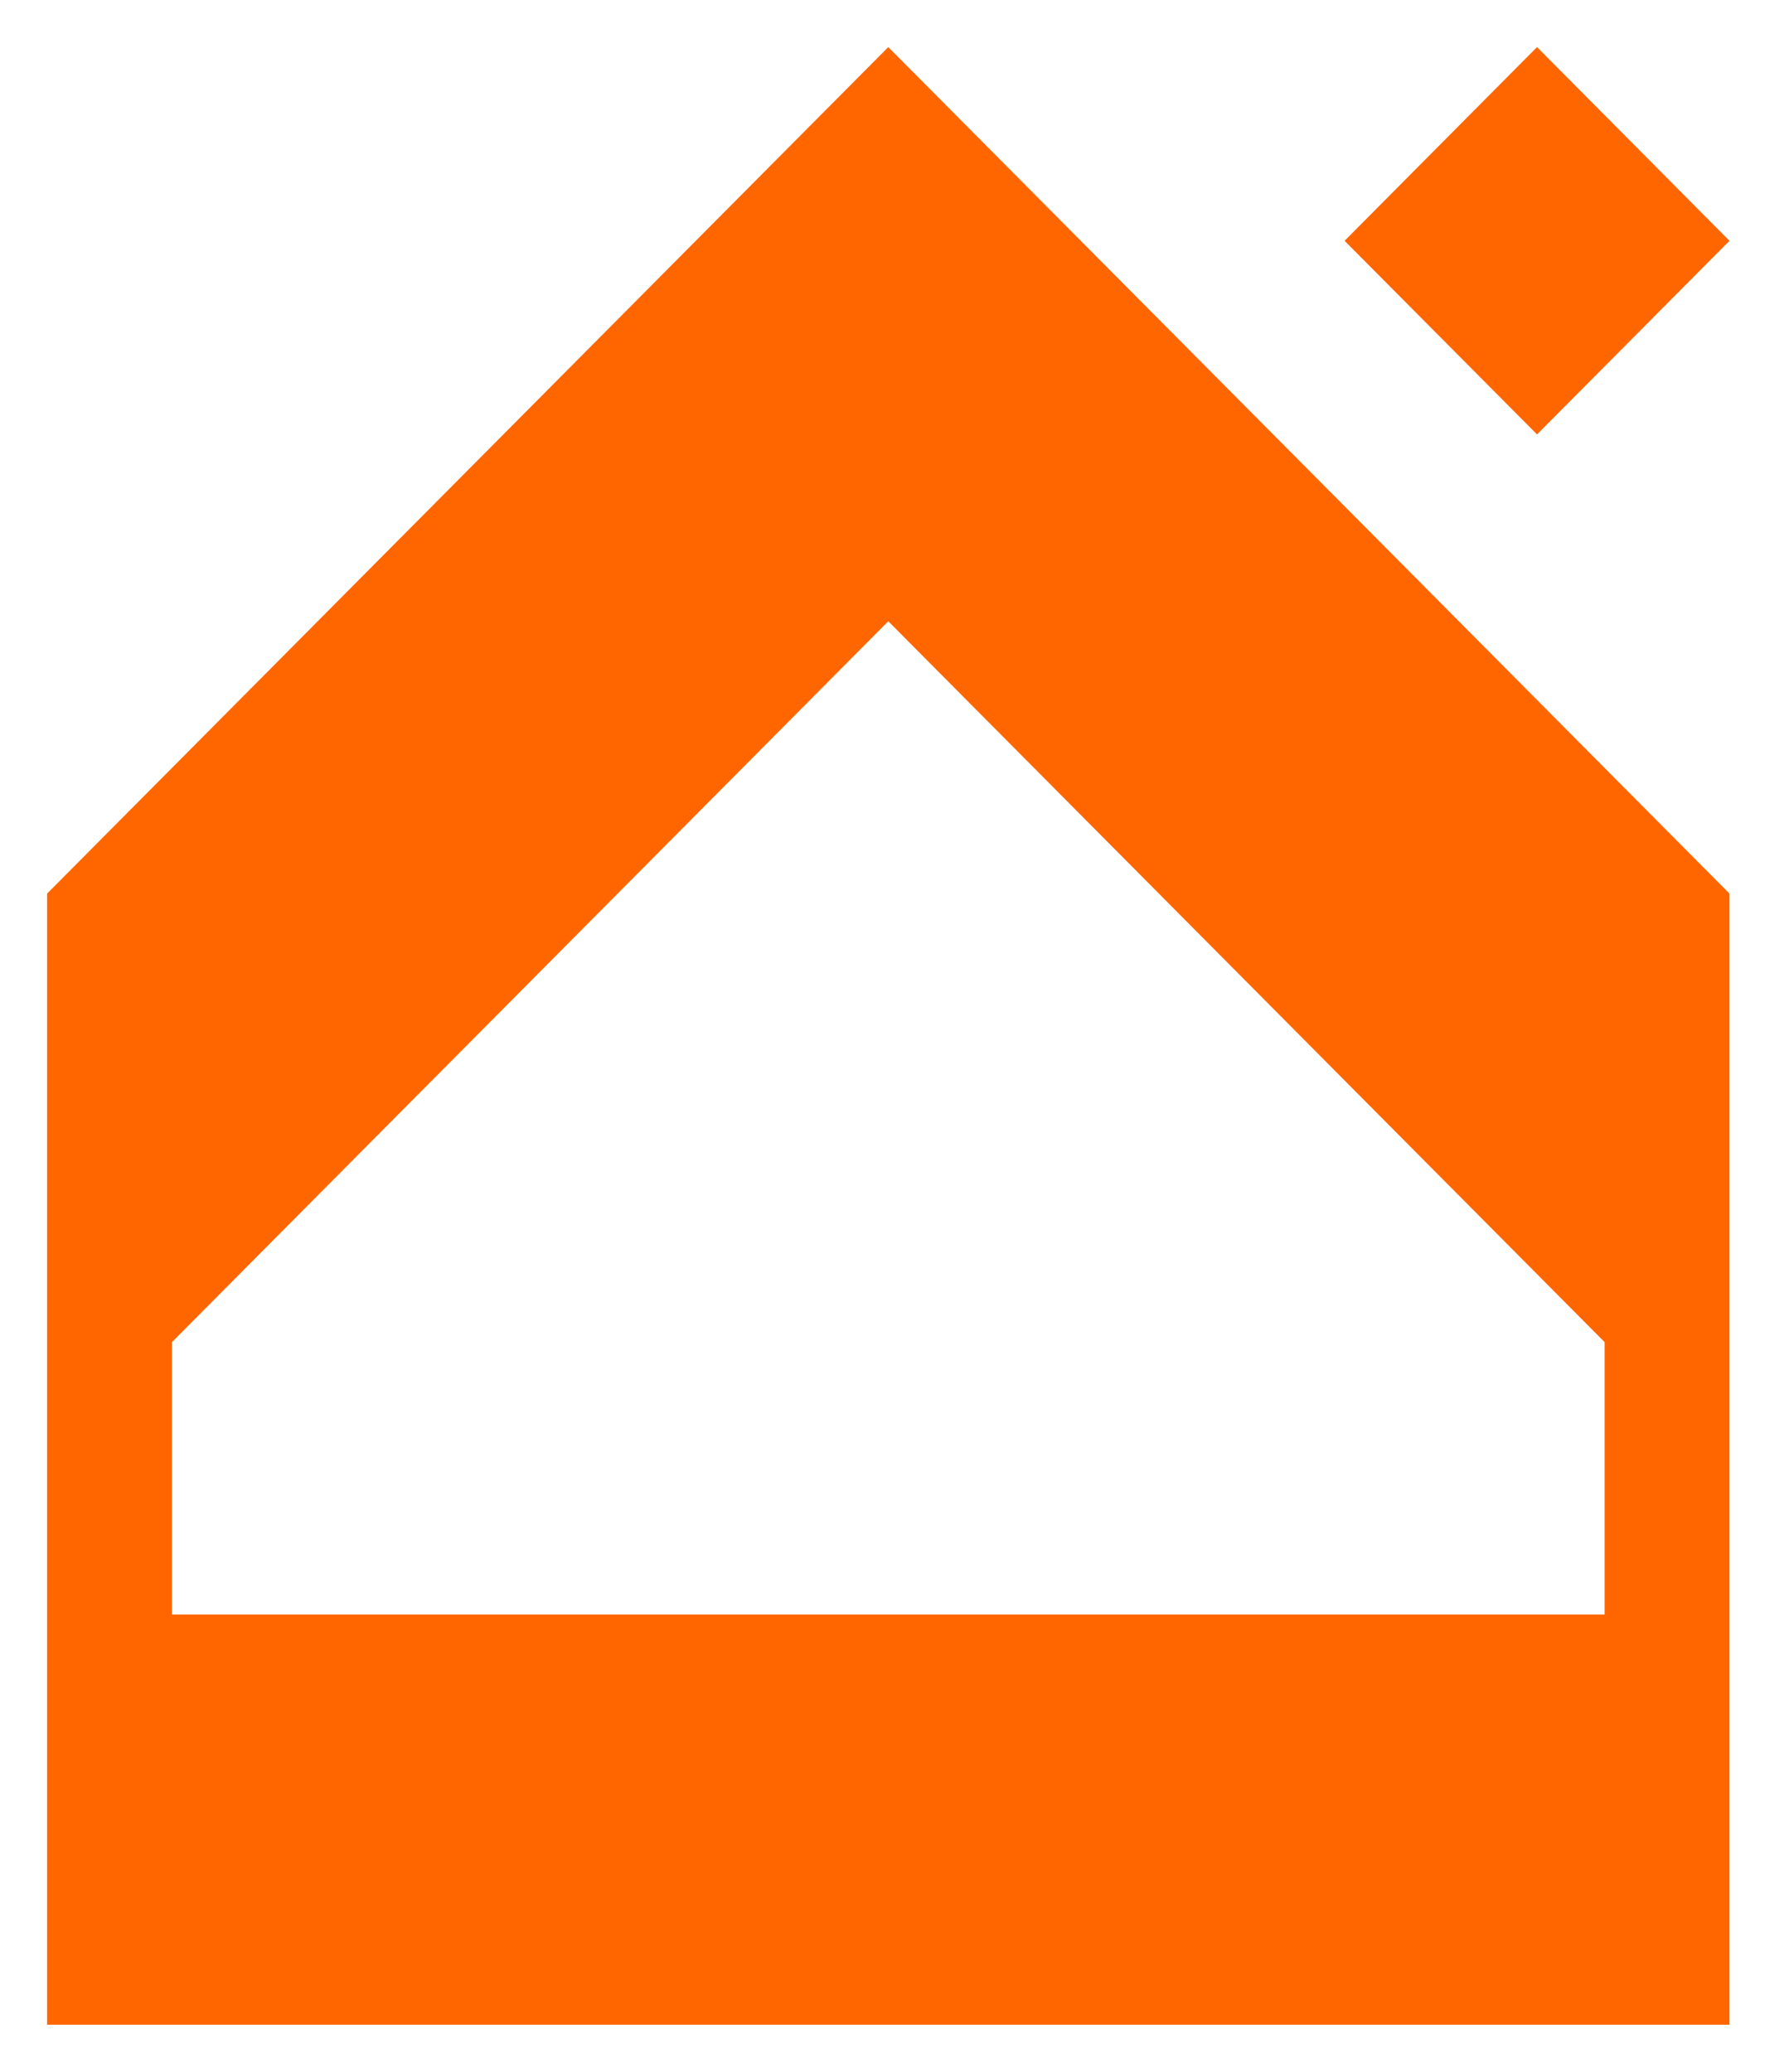 <svg width="19" height="22" viewBox="0 0 19 22" fill="none" xmlns="http://www.w3.org/2000/svg">
<path fill-rule="evenodd" clip-rule="evenodd" d="M1.826 14.252V17.144H17.042V14.252L9.434 6.597L1.826 14.252H1.826ZM14.28 2.557L16.324 0.5L18.368 2.557L16.324 4.613L14.28 2.557ZM0.5 21.5H18.368V9.489L9.434 0.5L0.5 9.489V21.5Z" fill="#FF6600"/>
</svg>
